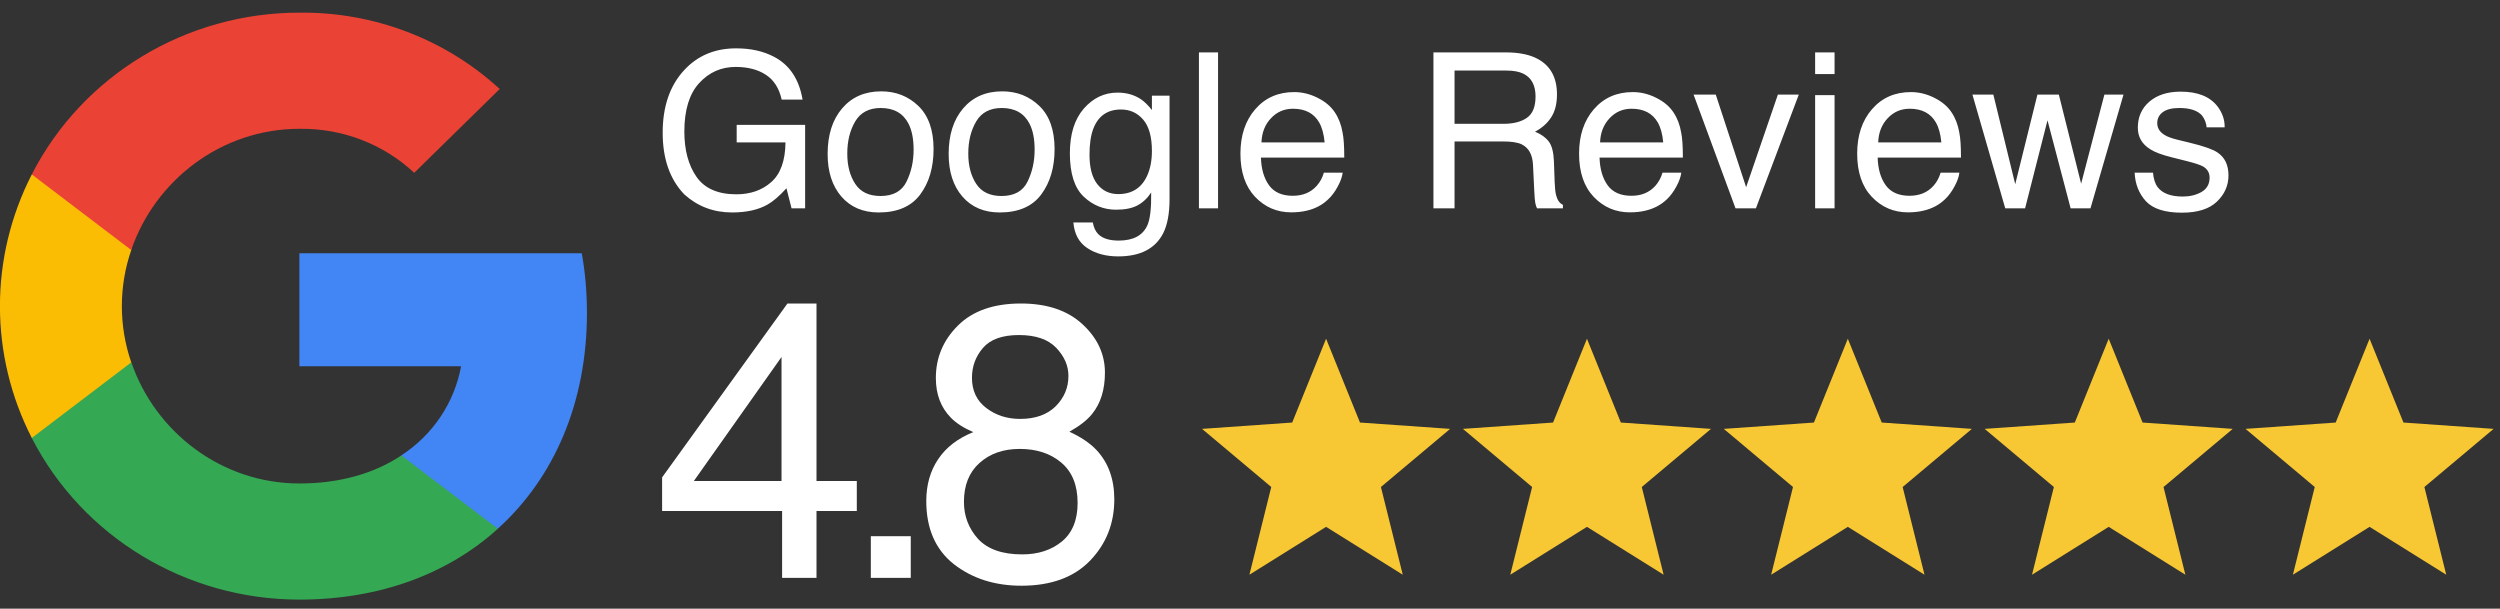<svg width="115" height="28" viewBox="0 0 115 28" fill="none" xmlns="http://www.w3.org/2000/svg">
<rect x="0" y="0" width="115" height="28" fill="#333333" stroke="none"/>
<path d="M61 15.582L62.559 19.437L66.706 19.728L63.522 22.402L64.527 26.437L61 24.235L57.473 26.437L58.478 22.402L55.294 19.728L59.441 19.437L61 15.582Z" fill="#F8C734"/>
<path d="M73 15.582L74.559 19.437L78.706 19.728L75.522 22.402L76.527 26.437L73 24.235L69.473 26.437L70.478 22.402L67.294 19.728L71.441 19.437L73 15.582Z" fill="#F8C734"/>
<path d="M85 15.582L86.559 19.437L90.706 19.728L87.522 22.402L88.527 26.437L85 24.235L81.473 26.437L82.478 22.402L79.294 19.728L83.441 19.437L85 15.582Z" fill="#F8C734"/>
<path d="M97 15.582L98.559 19.437L102.706 19.728L99.522 22.402L100.527 26.437L97 24.235L93.473 26.437L94.478 22.402L91.294 19.728L95.441 19.437L97 15.582Z" fill="#F8C734"/>
<path d="M109 15.582L110.559 19.437L114.706 19.728L111.522 22.402L112.527 26.437L109 24.235L105.473 26.437L106.478 22.402L103.294 19.728L107.441 19.437L109 15.582Z" fill="#F8C734"/>
<path d="M33.862 2.224C34.536 2.224 35.119 2.354 35.61 2.615C36.323 2.989 36.759 3.645 36.919 4.583H35.957C35.84 4.058 35.597 3.678 35.23 3.44C34.862 3.199 34.398 3.079 33.838 3.079C33.174 3.079 32.614 3.328 32.158 3.826C31.706 4.324 31.48 5.066 31.48 6.052C31.48 6.905 31.667 7.6 32.041 8.137C32.415 8.671 33.026 8.938 33.872 8.938C34.52 8.938 35.055 8.751 35.478 8.376C35.905 7.999 36.123 7.39 36.133 6.55H33.887V5.745H37.036V9.583H36.411L36.177 8.66C35.848 9.021 35.557 9.272 35.303 9.412C34.876 9.653 34.334 9.773 33.677 9.773C32.827 9.773 32.096 9.498 31.484 8.948C30.817 8.258 30.483 7.31 30.483 6.106C30.483 4.905 30.809 3.949 31.46 3.24C32.078 2.563 32.879 2.224 33.862 2.224ZM40.503 9.016C41.086 9.016 41.484 8.796 41.699 8.357C41.917 7.914 42.026 7.423 42.026 6.882C42.026 6.394 41.948 5.997 41.792 5.691C41.545 5.209 41.118 4.968 40.513 4.968C39.976 4.968 39.585 5.173 39.341 5.583C39.097 5.994 38.975 6.488 38.975 7.068C38.975 7.625 39.097 8.088 39.341 8.459C39.585 8.831 39.972 9.016 40.503 9.016ZM40.537 4.202C41.211 4.202 41.781 4.426 42.246 4.875C42.712 5.325 42.944 5.986 42.944 6.858C42.944 7.701 42.739 8.398 42.329 8.948C41.919 9.498 41.283 9.773 40.42 9.773C39.7 9.773 39.129 9.53 38.706 9.045C38.283 8.557 38.071 7.903 38.071 7.083C38.071 6.204 38.294 5.504 38.74 4.983C39.186 4.462 39.785 4.202 40.537 4.202ZM46.069 9.016C46.652 9.016 47.051 8.796 47.266 8.357C47.484 7.914 47.593 7.423 47.593 6.882C47.593 6.394 47.515 5.997 47.358 5.691C47.111 5.209 46.685 4.968 46.079 4.968C45.542 4.968 45.151 5.173 44.907 5.583C44.663 5.994 44.541 6.488 44.541 7.068C44.541 7.625 44.663 8.088 44.907 8.459C45.151 8.831 45.539 9.016 46.069 9.016ZM46.103 4.202C46.777 4.202 47.347 4.426 47.812 4.875C48.278 5.325 48.511 5.986 48.511 6.858C48.511 7.701 48.306 8.398 47.895 8.948C47.485 9.498 46.849 9.773 45.986 9.773C45.267 9.773 44.696 9.53 44.273 9.045C43.849 8.557 43.638 7.903 43.638 7.083C43.638 6.204 43.861 5.504 44.307 4.983C44.753 4.462 45.352 4.202 46.103 4.202ZM51.406 4.26C51.816 4.26 52.175 4.361 52.48 4.563C52.647 4.677 52.816 4.843 52.988 5.061V4.402H53.799V9.158C53.799 9.822 53.701 10.346 53.506 10.73C53.141 11.44 52.453 11.794 51.44 11.794C50.877 11.794 50.404 11.668 50.02 11.414C49.635 11.163 49.421 10.769 49.375 10.232H50.269C50.311 10.466 50.395 10.647 50.523 10.774C50.721 10.969 51.033 11.067 51.46 11.067C52.134 11.067 52.575 10.829 52.783 10.354C52.907 10.074 52.964 9.574 52.954 8.855C52.778 9.122 52.567 9.32 52.319 9.451C52.072 9.581 51.745 9.646 51.338 9.646C50.772 9.646 50.275 9.446 49.849 9.045C49.425 8.642 49.214 7.976 49.214 7.048C49.214 6.173 49.427 5.489 49.853 4.998C50.283 4.506 50.801 4.26 51.406 4.26ZM52.988 6.946C52.988 6.298 52.855 5.818 52.588 5.505C52.321 5.193 51.981 5.037 51.567 5.037C50.949 5.037 50.526 5.326 50.298 5.906C50.177 6.215 50.117 6.62 50.117 7.122C50.117 7.711 50.236 8.16 50.474 8.469C50.715 8.775 51.037 8.928 51.44 8.928C52.072 8.928 52.516 8.643 52.773 8.074C52.917 7.751 52.988 7.375 52.988 6.946ZM55.151 2.41H56.03V9.583H55.151V2.41ZM59.531 4.236C59.902 4.236 60.262 4.324 60.61 4.5C60.959 4.672 61.224 4.897 61.406 5.173C61.582 5.437 61.699 5.745 61.758 6.096C61.81 6.337 61.836 6.721 61.836 7.249H58.003C58.019 7.779 58.145 8.206 58.379 8.528C58.613 8.847 58.976 9.006 59.468 9.006C59.927 9.006 60.293 8.855 60.566 8.552C60.723 8.376 60.833 8.173 60.898 7.942H61.763C61.74 8.134 61.663 8.349 61.533 8.586C61.406 8.821 61.263 9.013 61.103 9.163C60.837 9.423 60.506 9.599 60.112 9.69C59.901 9.742 59.661 9.768 59.395 9.768C58.743 9.768 58.192 9.532 57.739 9.06C57.287 8.585 57.06 7.921 57.06 7.068C57.06 6.228 57.288 5.546 57.744 5.022C58.2 4.498 58.796 4.236 59.531 4.236ZM60.933 6.55C60.897 6.169 60.814 5.865 60.684 5.637C60.443 5.214 60.041 5.002 59.477 5.002C59.074 5.002 58.735 5.149 58.462 5.442C58.188 5.732 58.044 6.101 58.027 6.55H60.933ZM69.155 5.696C69.611 5.696 69.971 5.605 70.234 5.422C70.501 5.24 70.635 4.911 70.635 4.436C70.635 3.925 70.449 3.577 70.078 3.391C69.88 3.293 69.614 3.245 69.282 3.245H66.909V5.696H69.155ZM65.938 2.41H69.258C69.805 2.41 70.255 2.489 70.61 2.649C71.284 2.955 71.621 3.52 71.621 4.343C71.621 4.773 71.532 5.125 71.353 5.398C71.177 5.671 70.929 5.891 70.61 6.057C70.89 6.171 71.1 6.321 71.24 6.506C71.383 6.692 71.463 6.993 71.48 7.41L71.514 8.372C71.523 8.645 71.546 8.848 71.582 8.982C71.641 9.21 71.745 9.356 71.894 9.421V9.583H70.703C70.671 9.521 70.644 9.441 70.625 9.343C70.606 9.246 70.589 9.057 70.576 8.777L70.518 7.581C70.495 7.112 70.321 6.798 69.995 6.638C69.81 6.55 69.518 6.506 69.121 6.506H66.909V9.583H65.938V2.41ZM75.107 4.236C75.478 4.236 75.838 4.324 76.186 4.5C76.535 4.672 76.8 4.897 76.982 5.173C77.158 5.437 77.275 5.745 77.334 6.096C77.386 6.337 77.412 6.721 77.412 7.249H73.579C73.595 7.779 73.721 8.206 73.955 8.528C74.189 8.847 74.552 9.006 75.044 9.006C75.503 9.006 75.869 8.855 76.143 8.552C76.299 8.376 76.409 8.173 76.475 7.942H77.339C77.316 8.134 77.24 8.349 77.109 8.586C76.982 8.821 76.839 9.013 76.68 9.163C76.413 9.423 76.082 9.599 75.689 9.69C75.477 9.742 75.238 9.768 74.971 9.768C74.32 9.768 73.768 9.532 73.315 9.06C72.863 8.585 72.637 7.921 72.637 7.068C72.637 6.228 72.865 5.546 73.32 5.022C73.776 4.498 74.372 4.236 75.107 4.236ZM76.509 6.55C76.473 6.169 76.39 5.865 76.26 5.637C76.019 5.214 75.617 5.002 75.054 5.002C74.65 5.002 74.311 5.149 74.038 5.442C73.765 5.732 73.62 6.101 73.603 6.55H76.509ZM78.926 4.353L80.322 8.611L81.782 4.353H82.744L80.772 9.583H79.834L77.905 4.353H78.926ZM83.496 4.377H84.39V9.583H83.496V4.377ZM83.496 2.41H84.39V3.406H83.496V2.41ZM87.9 4.236C88.272 4.236 88.631 4.324 88.98 4.5C89.328 4.672 89.593 4.897 89.775 5.173C89.951 5.437 90.068 5.745 90.127 6.096C90.179 6.337 90.205 6.721 90.205 7.249H86.372C86.388 7.779 86.514 8.206 86.748 8.528C86.982 8.847 87.345 9.006 87.837 9.006C88.296 9.006 88.662 8.855 88.936 8.552C89.092 8.376 89.203 8.173 89.268 7.942H90.132C90.109 8.134 90.033 8.349 89.902 8.586C89.775 8.821 89.632 9.013 89.473 9.163C89.206 9.423 88.875 9.599 88.481 9.69C88.27 9.742 88.031 9.768 87.764 9.768C87.113 9.768 86.561 9.532 86.108 9.06C85.656 8.585 85.43 7.921 85.43 7.068C85.43 6.228 85.658 5.546 86.113 5.022C86.569 4.498 87.165 4.236 87.9 4.236ZM89.302 6.55C89.266 6.169 89.183 5.865 89.053 5.637C88.812 5.214 88.41 5.002 87.847 5.002C87.443 5.002 87.105 5.149 86.831 5.442C86.558 5.732 86.413 6.101 86.397 6.55H89.302ZM91.694 4.353L92.7 8.474L93.721 4.353H94.707L95.732 8.45L96.802 4.353H97.681L96.162 9.583H95.249L94.185 5.535L93.154 9.583H92.241L90.732 4.353H91.694ZM99.038 7.942C99.064 8.235 99.137 8.459 99.258 8.616C99.479 8.899 99.863 9.041 100.41 9.041C100.736 9.041 101.022 8.971 101.27 8.831C101.517 8.687 101.641 8.468 101.641 8.171C101.641 7.947 101.541 7.776 101.343 7.659C101.216 7.587 100.965 7.504 100.591 7.41L99.893 7.234C99.447 7.123 99.118 7 98.906 6.863C98.529 6.625 98.34 6.296 98.34 5.876C98.34 5.382 98.517 4.981 98.872 4.675C99.23 4.369 99.71 4.216 100.312 4.216C101.1 4.216 101.668 4.447 102.017 4.91C102.235 5.203 102.34 5.518 102.334 5.857H101.504C101.488 5.658 101.418 5.478 101.294 5.315C101.092 5.084 100.742 4.968 100.244 4.968C99.912 4.968 99.66 5.032 99.487 5.159C99.318 5.286 99.233 5.453 99.233 5.662C99.233 5.889 99.346 6.072 99.57 6.208C99.701 6.29 99.893 6.361 100.146 6.423L100.728 6.565C101.359 6.718 101.782 6.866 101.997 7.009C102.339 7.234 102.51 7.587 102.51 8.069C102.51 8.534 102.332 8.936 101.978 9.275C101.626 9.613 101.089 9.783 100.366 9.783C99.588 9.783 99.037 9.607 98.711 9.255C98.389 8.901 98.216 8.463 98.193 7.942H99.038Z" fill="white"/>
<path d="M35.95 22.127V16.422L31.916 22.127H35.95ZM35.977 26.582V23.506H30.457V21.959L36.223 13.961H37.559V22.127H39.413V23.506H37.559V26.582H35.977ZM40.058 24.666H41.895V26.582H40.058V24.666ZM46.925 19.27C47.622 19.27 48.167 19.077 48.56 18.69C48.952 18.297 49.148 17.831 49.148 17.293C49.148 16.824 48.961 16.393 48.586 16C48.211 15.608 47.64 15.412 46.872 15.412C46.11 15.412 45.56 15.608 45.22 16C44.88 16.393 44.71 16.853 44.71 17.38C44.71 17.972 44.93 18.435 45.369 18.769C45.809 19.103 46.327 19.27 46.925 19.27ZM47.022 25.502C47.754 25.502 48.36 25.305 48.841 24.913C49.327 24.514 49.57 23.922 49.57 23.137C49.57 22.323 49.321 21.705 48.823 21.283C48.325 20.861 47.687 20.65 46.907 20.65C46.151 20.65 45.533 20.867 45.053 21.3C44.578 21.728 44.341 22.323 44.341 23.084C44.341 23.741 44.558 24.309 44.991 24.79C45.431 25.264 46.107 25.502 47.022 25.502ZM44.772 19.877C44.332 19.689 43.989 19.469 43.743 19.217C43.28 18.748 43.049 18.139 43.049 17.389C43.049 16.452 43.389 15.646 44.068 14.972C44.748 14.298 45.712 13.961 46.96 13.961C48.167 13.961 49.113 14.281 49.799 14.919C50.484 15.552 50.827 16.294 50.827 17.143C50.827 17.928 50.628 18.564 50.23 19.05C50.007 19.326 49.661 19.595 49.192 19.859C49.714 20.099 50.124 20.375 50.423 20.685C50.98 21.271 51.258 22.033 51.258 22.97C51.258 24.078 50.886 25.018 50.142 25.791C49.398 26.559 48.346 26.943 46.986 26.943C45.762 26.943 44.725 26.612 43.875 25.95C43.031 25.282 42.609 24.315 42.609 23.049C42.609 22.305 42.791 21.664 43.154 21.125C43.518 20.58 44.057 20.164 44.772 19.877Z" fill="white"/>
<g clip-path="url(#clip0_719_200)">
<path d="M27 14.393C27 13.475 26.924 12.552 26.762 11.649H13.771V16.848H21.21C20.902 18.525 19.91 20.008 18.457 20.95V24.323H22.896C25.502 21.972 27 18.5 27 14.393Z" fill="#4285F4"/>
<path d="M13.771 27.582C17.485 27.582 20.618 26.387 22.901 24.323L18.462 20.95C17.227 21.774 15.633 22.24 13.776 22.24C10.182 22.24 7.136 19.864 6.043 16.669H1.462V20.147C3.801 24.705 8.563 27.582 13.771 27.582Z" fill="#34A853"/>
<path d="M6.038 16.67C5.461 14.993 5.461 13.177 6.038 11.501V8.023H1.463C-0.491 11.838 -0.491 16.332 1.463 20.147L6.038 16.67Z" fill="#FBBC04"/>
<path d="M13.771 5.925C15.734 5.895 17.632 6.619 19.054 7.949L22.986 4.094C20.497 1.803 17.192 0.543 13.771 0.582C8.563 0.582 3.801 3.46 1.462 8.023L6.037 11.501C7.126 8.301 10.177 5.925 13.771 5.925Z" fill="#EA4335"/>
</g>
<defs>
<clipPath id="clip0_719_200">
<rect width="27" height="27" fill="white" transform="translate(0 0.583)"/>
</clipPath>
</defs>
</svg>
